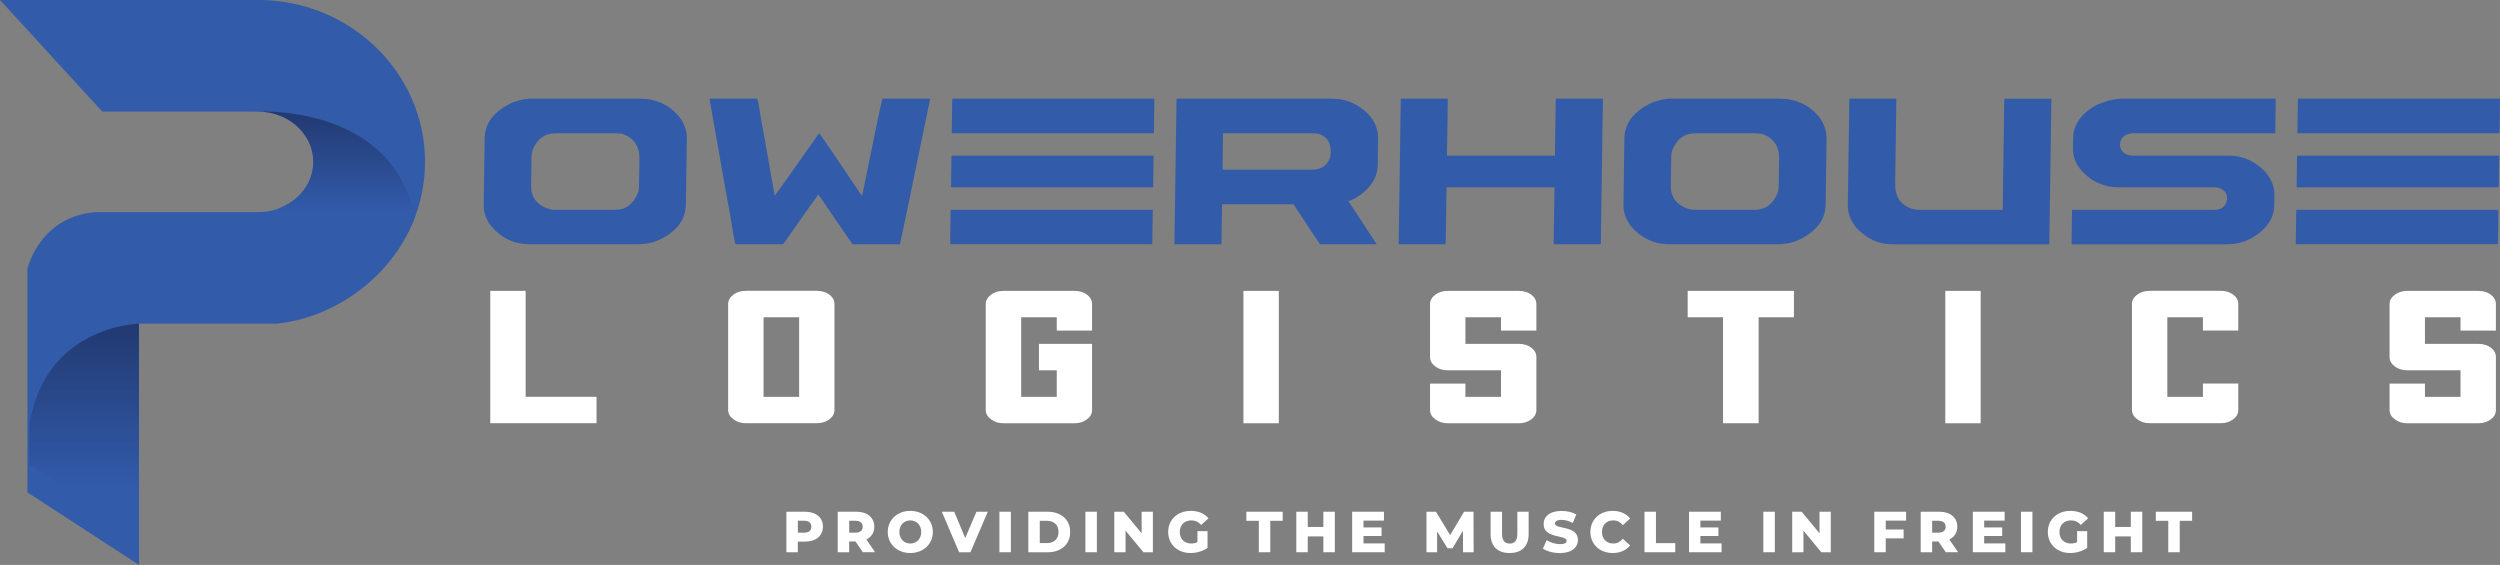 <?xml version="1.0" encoding="UTF-8"?>
<svg xmlns="http://www.w3.org/2000/svg" xmlns:xlink="http://www.w3.org/1999/xlink" id="Layer_2" data-name="Layer 2" viewBox="0 0 475.7 107.49">
  <rect x="0" y="0" width="475.7" height="107.49" fill="#808080" stroke="none"/>
  <defs>
    <style>
      .cls-1 {
        fill: url(#linear-gradient-2);
      }

      .cls-2 {
        fill: url(#linear-gradient);
      }

      .cls-3 {
        fill: #325baa;
      }

      .cls-4 {
        fill: #fff;
      }
    </style>
    <linearGradient id="linear-gradient" x1="63.44" y1="21.17" x2="63.44" y2="44.1" gradientUnits="userSpaceOnUse">
      <stop offset="0" stop-color="#223971"></stop>
      <stop offset=".83" stop-color="#325baa"></stop>
    </linearGradient>
    <linearGradient id="linear-gradient-2" x1="16" y1="61.6" x2="16" y2="102.21" gradientUnits="userSpaceOnUse">
      <stop offset="0" stop-color="#223971"></stop>
      <stop offset=".77" stop-color="#325baa"></stop>
    </linearGradient>
  </defs>
  <g id="Layer_1-2" data-name="Layer 1">
    <g>
      <g>
        <path class="cls-4" d="M156.58,100.22c0,1.75-1.32,2.84-3.43,2.84h-1.34v2.02h-2.18v-7.71h3.53c2.1,0,3.43,1.09,3.43,2.85ZM154.38,100.22c0-.72-.45-1.13-1.35-1.13h-1.21v2.26h1.21c.9,0,1.35-.42,1.35-1.12Z"></path>
        <path class="cls-4" d="M162.77,103.03h-1.19v2.05h-2.18v-7.71h3.53c2.1,0,3.43,1.09,3.43,2.85,0,1.13-.55,1.97-1.51,2.43l1.66,2.42h-2.34l-1.4-2.05ZM162.8,99.09h-1.21v2.26h1.21c.9,0,1.35-.42,1.35-1.12s-.45-1.13-1.35-1.13Z"></path>
        <path class="cls-4" d="M168.92,101.22c0-2.31,1.82-4.01,4.29-4.01s4.29,1.7,4.29,4.01-1.82,4.01-4.29,4.01-4.29-1.7-4.29-4.01ZM175.29,101.22c0-1.33-.91-2.2-2.08-2.2s-2.08.87-2.08,2.2.91,2.2,2.08,2.2,2.08-.87,2.08-2.2Z"></path>
        <path class="cls-4" d="M187.96,97.37l-3.31,7.71h-2.15l-3.29-7.71h2.36l2.09,5.02,2.14-5.02h2.16Z"></path>
        <path class="cls-4" d="M190.17,97.37h2.18v7.71h-2.18v-7.71Z"></path>
        <path class="cls-4" d="M195.67,97.37h3.65c2.56,0,4.31,1.49,4.31,3.86s-1.75,3.86-4.31,3.86h-3.65v-7.71ZM199.23,103.34c1.31,0,2.19-.78,2.19-2.12s-.88-2.12-2.19-2.12h-1.38v4.23h1.38Z"></path>
        <path class="cls-4" d="M206.53,97.37h2.18v7.71h-2.18v-7.71Z"></path>
        <path class="cls-4" d="M219.37,97.37v7.71h-1.8l-3.4-4.11v4.11h-2.14v-7.71h1.8l3.4,4.11v-4.11h2.14Z"></path>
        <path class="cls-4" d="M227.84,101.06h1.93v3.19c-.89.64-2.12.98-3.24.98-2.46,0-4.25-1.66-4.25-4.01s1.8-4.01,4.3-4.01c1.44,0,2.61.5,3.37,1.41l-1.39,1.26c-.53-.58-1.13-.86-1.87-.86-1.32,0-2.2.87-2.2,2.2s.88,2.2,2.18,2.2c.41,0,.79-.08,1.18-.25v-2.12Z"></path>
        <path class="cls-4" d="M239.53,99.1h-2.37v-1.73h6.91v1.73h-2.36v5.98h-2.18v-5.98Z"></path>
        <path class="cls-4" d="M253.99,97.37v7.71h-2.18v-3.01h-2.97v3.01h-2.18v-7.71h2.18v2.9h2.97v-2.9h2.18Z"></path>
        <path class="cls-4" d="M263.48,103.39v1.69h-6.19v-7.71h6.05v1.69h-3.89v1.3h3.43v1.63h-3.43v1.41h4.03Z"></path>
        <path class="cls-4" d="M278.39,105.08l-.02-4.09-1.98,3.33h-.97l-1.97-3.22v3.98h-2.02v-7.71h1.8l2.71,4.45,2.64-4.45h1.8l.02,7.71h-2.01Z"></path>
        <path class="cls-4" d="M283.63,101.64v-4.27h2.18v4.21c0,1.32.55,1.85,1.46,1.85s1.45-.53,1.45-1.85v-4.21h2.15v4.27c0,2.3-1.34,3.59-3.62,3.59s-3.62-1.29-3.62-3.59Z"></path>
        <path class="cls-4" d="M293.58,104.39l.72-1.61c.68.45,1.65.76,2.54.76s1.26-.25,1.26-.63c0-1.22-4.38-.33-4.38-3.19,0-1.38,1.12-2.5,3.42-2.5,1,0,2.04.23,2.8.67l-.67,1.62c-.74-.4-1.47-.59-2.14-.59-.91,0-1.25.31-1.25.69,0,1.18,4.37.3,4.37,3.14,0,1.34-1.12,2.49-3.42,2.49-1.27,0-2.52-.34-3.25-.85Z"></path>
        <path class="cls-4" d="M302.62,101.22c0-2.35,1.79-4.01,4.24-4.01,1.42,0,2.57.52,3.32,1.45l-1.39,1.26c-.48-.58-1.08-.9-1.82-.9-1.27,0-2.15.88-2.15,2.2s.88,2.2,2.15,2.2c.74,0,1.33-.32,1.82-.9l1.39,1.26c-.75.94-1.89,1.45-3.32,1.45-2.45,0-4.24-1.66-4.24-4.01Z"></path>
        <path class="cls-4" d="M312.91,97.37h2.18v5.98h3.68v1.73h-5.86v-7.71Z"></path>
        <path class="cls-4" d="M327.58,103.39v1.69h-6.19v-7.71h6.05v1.69h-3.89v1.3h3.43v1.63h-3.43v1.41h4.03Z"></path>
        <path class="cls-4" d="M335.53,97.37h2.18v7.71h-2.18v-7.71Z"></path>
        <path class="cls-4" d="M348.36,97.37v7.71h-1.8l-3.4-4.11v4.11h-2.14v-7.71h1.8l3.4,4.11v-4.11h2.14Z"></path>
        <path class="cls-4" d="M358.82,99.05v1.7h3.4v1.69h-3.4v2.64h-2.18v-7.71h6.05v1.69h-3.87Z"></path>
        <path class="cls-4" d="M368.84,103.03h-1.19v2.05h-2.18v-7.71h3.53c2.1,0,3.43,1.09,3.43,2.85,0,1.13-.55,1.97-1.51,2.43l1.66,2.42h-2.34l-1.4-2.05ZM368.86,99.09h-1.21v2.26h1.21c.9,0,1.36-.42,1.36-1.12s-.45-1.13-1.36-1.13Z"></path>
        <path class="cls-4" d="M381.58,103.39v1.69h-6.19v-7.71h6.05v1.69h-3.89v1.3h3.43v1.63h-3.43v1.41h4.03Z"></path>
        <path class="cls-4" d="M384.55,97.37h2.18v7.71h-2.18v-7.71Z"></path>
        <path class="cls-4" d="M395.22,101.06h1.93v3.19c-.89.64-2.12.98-3.24.98-2.46,0-4.25-1.66-4.25-4.01s1.79-4.01,4.3-4.01c1.44,0,2.61.5,3.37,1.41l-1.39,1.26c-.53-.58-1.13-.86-1.87-.86-1.32,0-2.2.87-2.2,2.2s.88,2.2,2.18,2.2c.41,0,.79-.08,1.18-.25v-2.12Z"></path>
        <path class="cls-4" d="M407.63,97.37v7.71h-2.18v-3.01h-2.97v3.01h-2.18v-7.71h2.18v2.9h2.97v-2.9h2.18Z"></path>
        <path class="cls-4" d="M412.58,99.1h-2.37v-1.73h6.91v1.73h-2.36v5.98h-2.18v-5.98Z"></path>
      </g>
      <g>
        <path class="cls-3" d="M100.98,18.78h20.8c3.13,0,5.66,1.2,7.59,3.59.9,1.27,1.35,2.62,1.32,4.03l-.18,12.52c-.04,2.81-1.66,5.02-4.87,6.63-1.35.62-2.77.93-4.27.93h-20.54c-3.04,0-5.56-1.22-7.54-3.67-.85-1.22-1.27-2.49-1.25-3.82l.18-12.65c.04-2.94,1.83-5.23,5.37-6.87,1.4-.46,2.52-.7,3.38-.7ZM101.14,29.87l-.08,5.45c-.03,2.24,1.12,3.73,3.46,4.47.33.09.68.13,1.04.13h11.48c2.05,0,3.5-1.08,4.35-3.23.13-.31.19-.72.2-1.24l.08-5.27c.03-2.36-1.05-3.93-3.25-4.72-.64-.07-1.21-.1-1.69-.1h-10.96c-2.1,0-3.58,1.07-4.43,3.2-.13.43-.2.87-.2,1.32Z"></path>
        <path class="cls-3" d="M135.15,18.78h8.9c.12,0,.39,1.39.8,4.16.05.05.9,4.82,2.56,14.3.25-.28,3.06-4.23,8.44-11.87h.05c.46.59,3.08,4.42,7.84,11.51.17.24.27.36.31.36,2.38-11.72,3.66-17.87,3.84-18.46h8.95c.09.02.13.06.13.13-3.69,17.91-5.59,27.1-5.72,27.57h-9.03l-6.49-9.47c-.51.65-2.75,3.81-6.71,9.47h-9.03c-.12,0-.47-1.84-1.04-5.52-.12-.45-1.43-7.81-3.93-22.1l.13-.08Z"></path>
        <path class="cls-3" d="M181.02,39.92h38.2c.09,0,.13.03.13.1l-.09,6.32c0,.09-.05.13-.13.13h-38.2c-.09,0-.13-.04-.13-.13l.09-6.32c.02-.07.06-.1.13-.1ZM181.17,29.62h38.2c.09.02.13.06.13.13l-.08,5.76c0,.09-.05.13-.13.13h-38.2c-.09,0-.13-.04-.13-.13l.08-5.76c.02-.09.06-.13.13-.13ZM181.32,18.78h38.2c.09.02.13.06.13.13l-.09,6.32c0,.09-.05.13-.13.13h-38.2c-.09,0-.13-.04-.13-.13l.09-6.32c.02-.09.06-.13.13-.13Z"></path>
        <path class="cls-3" d="M224,18.78h29.49c2.68,0,5,1.02,6.97,3.05,1.2,1.39,1.79,2.9,1.76,4.52l-.07,5.01c-.04,2.6-1.51,4.75-4.43,6.45l-1.13.49,5.34,8.13-.13.05h-10.59c-.26-.29-1.95-2.83-5.08-7.61h-13.6l-.11,7.48c0,.09-.05.13-.13.13h-8.69c-.09,0-.13-.04-.13-.13l.4-27.44c.02-.09.06-.13.13-.13ZM232.72,25.36l-.1,6.92h16.99c1.81,0,2.97-.78,3.48-2.35.08-.36.12-.71.12-1.06.02-1.67-.66-2.78-2.06-3.33-.43-.12-.88-.18-1.33-.18h-17.09Z"></path>
        <path class="cls-3" d="M266.67,18.78h8.69c.09.02.13.06.13.13l-.16,10.71h20.54l.16-10.71c.02-.09.06-.13.13-.13h8.71c.09.02.13.06.13.13l-.4,27.44c0,.09-.05.13-.13.13h-8.71c-.09,0-.13-.04-.13-.13l.16-10.71h-20.54l-.16,10.71c0,.09-.05.13-.13.13h-8.69c-.09,0-.13-.04-.13-.13l.4-27.44c.02-.09.06-.13.13-.13Z"></path>
        <path class="cls-3" d="M317.85,18.78h20.8c3.13,0,5.66,1.2,7.59,3.59.9,1.27,1.34,2.62,1.32,4.03l-.18,12.52c-.04,2.81-1.67,5.02-4.87,6.63-1.35.62-2.77.93-4.27.93h-20.54c-3.04,0-5.56-1.22-7.54-3.67-.85-1.22-1.27-2.49-1.25-3.82l.18-12.65c.04-2.94,1.83-5.23,5.37-6.87,1.4-.46,2.52-.7,3.38-.7ZM318,29.87l-.08,5.45c-.03,2.24,1.12,3.73,3.46,4.47.33.09.68.13,1.04.13h11.48c2.05,0,3.5-1.08,4.35-3.23.12-.31.19-.72.2-1.24l.08-5.27c.04-2.36-1.05-3.93-3.24-4.72-.64-.07-1.21-.1-1.7-.1h-10.96c-2.11,0-3.58,1.07-4.43,3.2-.13.43-.2.87-.2,1.32Z"></path>
        <path class="cls-3" d="M352.02,18.78h8.69c.09.02.13.06.13.13l-.23,16.06c-.04,2.43,1.01,4.01,3.14,4.75.49.14.94.21,1.35.21h15.97l.3-21.01c.02-.09.06-.13.13-.13h8.71c.09.02.13.06.13.13l-.4,27.44c0,.09-.05.13-.13.13h-29.82c-2.54,0-4.79-1.05-6.76-3.15-1.11-1.36-1.66-2.8-1.63-4.34l.29-20.08c.02-.09.06-.13.13-.13Z"></path>
        <path class="cls-3" d="M403.28,18.78h29.62c.09.02.13.06.13.13l-.09,6.32c0,.09-.05.13-.13.13h-27.11c-1.52.19-2.28.91-2.3,2.17-.01.84.44,1.48,1.36,1.91.28.12.61.18.99.18h18.42c2.59,0,4.87,1.02,6.84,3.05,1.2,1.39,1.79,2.88,1.76,4.47l-.03,1.91c-.04,2.7-1.66,4.89-4.87,6.56-1.33.58-2.69.88-4.08.88h-29.49c-.09,0-.13-.04-.13-.13l.09-6.32c.02-.07.06-.1.13-.1h26.98c1.1,0,1.86-.48,2.29-1.45.08-.41.11-.65.12-.72.01-.86-.43-1.51-1.33-1.94-.28-.12-.62-.18-1.01-.18h-18.16c-2.99,0-5.48-1.15-7.46-3.46-.94-1.26-1.4-2.58-1.38-3.98l.03-1.91c.04-2.53,1.49-4.62,4.34-6.27,1.63-.74,3.12-1.15,4.48-1.24Z"></path>
        <path class="cls-3" d="M437.06,39.92h38.2c.09,0,.13.03.13.1l-.09,6.32c0,.09-.05.13-.13.13h-38.2c-.09,0-.13-.04-.13-.13l.09-6.32c.02-.07.06-.1.13-.1ZM437.21,29.62h38.2c.09.02.13.06.13.13l-.08,5.76c0,.09-.04.13-.13.13h-38.2c-.09,0-.13-.04-.13-.13l.08-5.76c.02-.09.06-.13.13-.13ZM437.37,18.78h38.2c.09.02.13.06.13.13l-.09,6.32c0,.09-.05.13-.13.13h-38.2c-.09,0-.13-.04-.13-.13l.09-6.32c.02-.09.06-.13.13-.13Z"></path>
      </g>
      <g>
        <path class="cls-4" d="M113.51,75.51v5.02h-20.22v-25.19h6.73v20.16h13.5Z"></path>
        <path class="cls-4" d="M158.78,57.84v20.16c0,.71-.32,1.3-.96,1.78-.67.5-1.46.75-2.38.75h-13.5c-.95,0-1.74-.25-2.38-.75-.67-.48-1.01-1.07-1.01-1.78v-20.16c0-.68.34-1.28,1.01-1.78.64-.48,1.43-.72,2.38-.72h13.5c.92,0,1.71.24,2.38.72.64.5.96,1.09.96,1.78ZM145.29,75.51h6.77v-15.14h-6.77v15.14Z"></path>
        <path class="cls-4" d="M201.08,62.9v-2.53h-6.77v15.14h6.77v-5.06h-3.39v-5.02h10.11v12.58c0,.71-.32,1.3-.96,1.78-.67.5-1.46.75-2.38.75h-13.5c-.95,0-1.74-.25-2.38-.75-.67-.48-1.01-1.07-1.01-1.78v-20.16c0-.68.34-1.28,1.01-1.78.64-.48,1.43-.72,2.38-.72h13.5c.92,0,1.71.24,2.38.72.64.5.96,1.09.96,1.78v5.06h-6.73Z"></path>
        <path class="cls-4" d="M236.6,55.35h6.73v25.19h-6.73v-25.19Z"></path>
        <path class="cls-4" d="M285.61,62.9v-2.53h-6.77v5.06h10.16c.92,0,1.71.24,2.38.72.64.5.96,1.09.96,1.78v10.08c0,.71-.32,1.3-.96,1.78-.67.5-1.46.75-2.38.75h-13.5c-.95,0-1.74-.25-2.38-.75-.67-.48-1.01-1.07-1.01-1.78v-5.02h6.73v2.53h6.77v-5.06h-10.11c-.95,0-1.74-.24-2.38-.72-.67-.5-1.01-1.1-1.01-1.81v-10.08c0-.68.33-1.28,1.01-1.78.64-.48,1.43-.72,2.38-.72h13.5c.92,0,1.71.24,2.38.72.64.5.96,1.09.96,1.78v5.06h-6.73Z"></path>
        <path class="cls-4" d="M341.36,60.37h-6.73v20.16h-6.77v-20.16h-6.73v-5.02h20.22v5.02Z"></path>
        <path class="cls-4" d="M370.15,55.35h6.73v25.19h-6.73v-25.19Z"></path>
        <path class="cls-4" d="M419.17,62.9v-2.53h-6.77v15.14h6.77v-2.53h6.73v5.02c0,.71-.32,1.3-.96,1.78-.67.5-1.46.75-2.38.75h-13.5c-.95,0-1.74-.25-2.38-.75-.67-.48-1.01-1.07-1.01-1.78v-20.16c0-.68.33-1.28,1.01-1.78.64-.48,1.43-.72,2.38-.72h13.5c.92,0,1.71.24,2.38.72.64.5.96,1.09.96,1.78v5.06h-6.73Z"></path>
        <path class="cls-4" d="M468.19,62.9v-2.53h-6.77v5.06h10.16c.92,0,1.71.24,2.38.72.64.5.96,1.09.96,1.78v10.08c0,.71-.32,1.3-.96,1.78-.67.5-1.46.75-2.38.75h-13.5c-.95,0-1.74-.25-2.38-.75-.67-.48-1.01-1.07-1.01-1.78v-5.02h6.73v2.53h6.77v-5.06h-10.11c-.95,0-1.74-.24-2.38-.72-.67-.5-1.01-1.1-1.01-1.81v-10.08c0-.68.33-1.28,1.01-1.78.64-.48,1.43-.72,2.38-.72h13.5c.92,0,1.71.24,2.38.72.64.5.96,1.09.96,1.78v5.06h-6.73Z"></path>
      </g>
      <g>
        <path class="cls-3" d="M49.09,0H0l19.46,21.23h29.63c5.81,0,10.54,4.29,10.54,9.57s-4.73,9.57-10.54,9.57h-31.06c-9.52.87-12.28,8.81-12.81,10.73v42.59l21.23,13.8v-45.9h26.22c7.16-.78,13.79-4.07,18.95-9.1,5.96-5.81,9.25-13.52,9.25-21.7,0-16.98-14.25-30.8-31.77-30.8Z"></path>
        <path class="cls-2" d="M47.95,21.22c.25.03.41-.03.64,0h.49c5.81,0,10.54,4.29,10.54,9.57,0,3.89-2.57,7.24-6.25,8.74-1.74,2.26-3.46,4.2-3.87,4.57h28.23s0,0,0,0c.17-.45.31-.73.43-.91.27-.59.52-1.2.75-1.8-4.3-22.17-30.98-20.15-30.98-20.15Z"></path>
        <path class="cls-1" d="M26.44,61.6s-18,.27-20.88,19.51v7.31l20.88,13.8v-40.61Z"></path>
      </g>
    </g>
  </g>
</svg>
